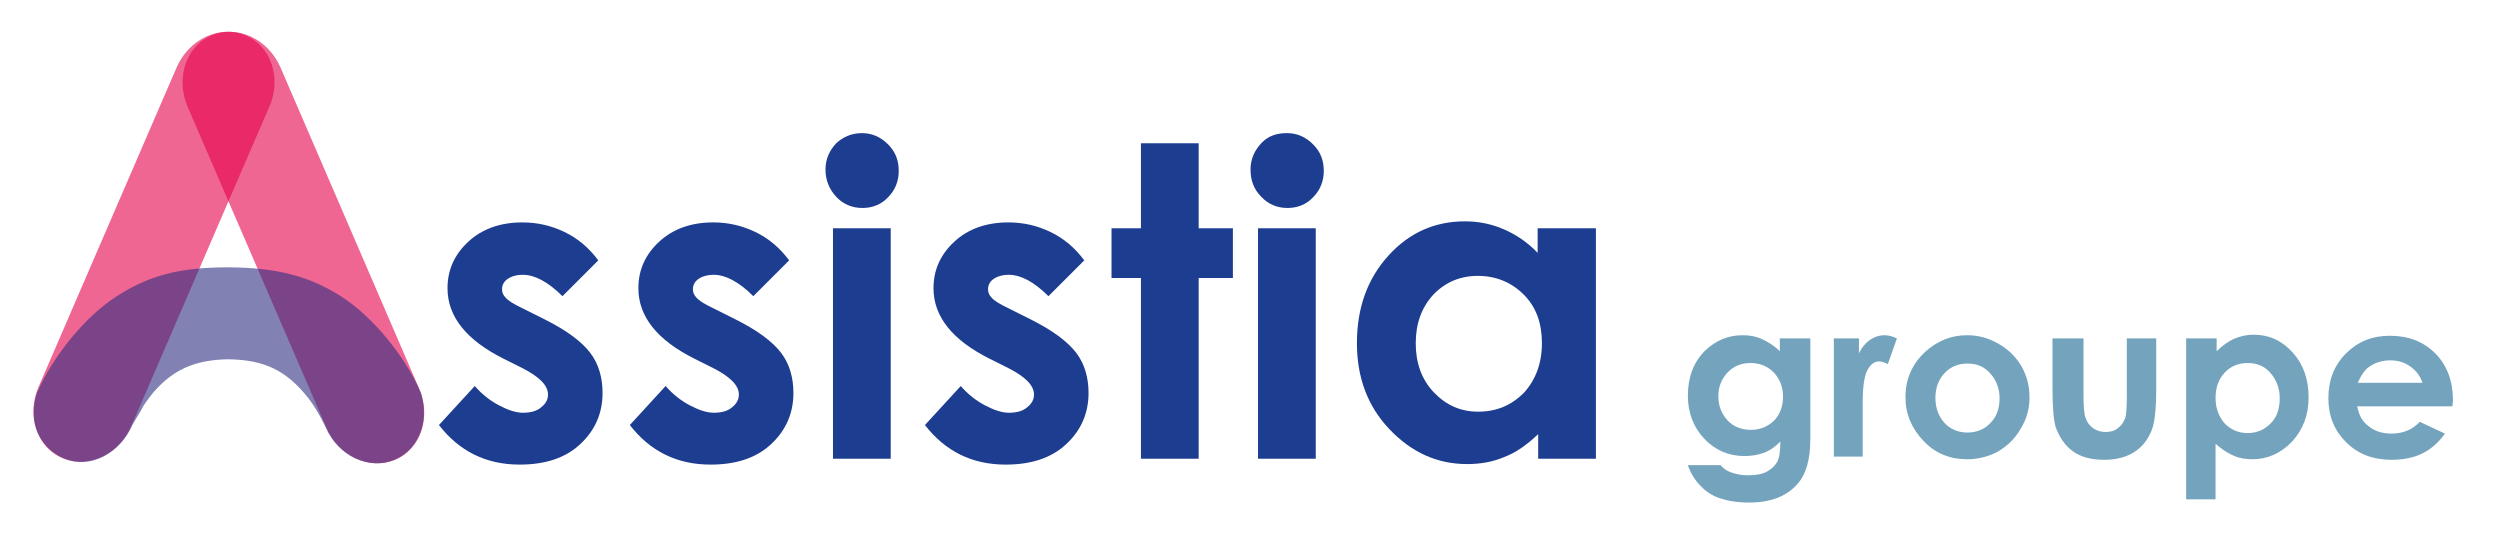 <?xml version="1.0" encoding="UTF-8"?> <!-- Generator: Adobe Illustrator 25.2.0, SVG Export Plug-In . SVG Version: 6.00 Build 0) --> <svg xmlns="http://www.w3.org/2000/svg" xmlns:xlink="http://www.w3.org/1999/xlink" version="1.1" id="Calque_1" x="0px" y="0px" viewBox="0 0 467.6 100.2" style="enable-background:new 0 0 467.6 100.2;" xml:space="preserve"> <style type="text/css"> .st0{fill:#1D3D91;} .st1{opacity:0.6;fill:#E5004B;} .st2{opacity:0.6;fill:#2D2E83;} .st3{fill:#74A4BD;} </style> <g> <g> <path class="st0" d="M111.9,48.7l-6.7,6.7c-2.7-2.7-5.2-4-7.4-4c-1.2,0-2.2,0.3-2.9,0.8c-0.7,0.5-1,1.2-1,1.9 c0,0.6,0.2,1.1,0.7,1.6c0.4,0.5,1.5,1.2,3.2,2l4,2c4.2,2.1,7,4.2,8.6,6.3c1.6,2.1,2.3,4.7,2.3,7.5c0,3.8-1.4,7-4.2,9.6 c-2.8,2.6-6.6,3.8-11.3,3.8c-6.3,0-11.3-2.5-15.1-7.4l6.7-7.3c1.3,1.5,2.8,2.7,4.5,3.6c1.7,0.9,3.2,1.4,4.5,1.4 c1.4,0,2.6-0.3,3.4-1c0.9-0.7,1.3-1.5,1.3-2.4c0-1.7-1.6-3.3-4.7-4.9l-3.6-1.8c-7-3.5-10.5-7.9-10.5-13.2c0-3.4,1.3-6.3,3.9-8.7 c2.6-2.4,6-3.6,10.1-3.6c2.8,0,5.4,0.6,7.9,1.8C108.1,44.6,110.2,46.4,111.9,48.7z"></path> <path class="st0" d="M147.6,48.7l-6.7,6.7c-2.7-2.7-5.2-4-7.4-4c-1.2,0-2.2,0.3-2.9,0.8c-0.7,0.5-1,1.2-1,1.9 c0,0.6,0.2,1.1,0.7,1.6c0.4,0.5,1.5,1.2,3.2,2l4,2c4.2,2.1,7,4.2,8.6,6.3c1.6,2.1,2.3,4.7,2.3,7.5c0,3.8-1.4,7-4.2,9.6 c-2.8,2.6-6.6,3.8-11.3,3.8c-6.3,0-11.3-2.5-15.1-7.4l6.7-7.3c1.3,1.5,2.8,2.7,4.5,3.6c1.7,0.9,3.2,1.4,4.5,1.4 c1.4,0,2.6-0.3,3.4-1c0.9-0.7,1.3-1.5,1.3-2.4c0-1.7-1.6-3.3-4.7-4.9l-3.6-1.8c-7-3.5-10.5-7.9-10.5-13.2c0-3.4,1.3-6.3,3.9-8.7 c2.6-2.4,6-3.6,10.1-3.6c2.8,0,5.4,0.6,7.9,1.8C143.8,44.6,145.9,46.4,147.6,48.7z"></path> <path class="st0" d="M161.2,24.9c1.9,0,3.5,0.7,4.9,2.1c1.4,1.4,2,3,2,5c0,1.9-0.7,3.6-2,4.9c-1.3,1.4-3,2-4.8,2 c-1.9,0-3.6-0.7-4.9-2.1s-2-3.1-2-5.1c0-1.9,0.7-3.5,2-4.9C157.7,25.6,159.3,24.9,161.2,24.9z M155.8,42.7h10.8v43.1h-10.8V42.7z"></path> <path class="st0" d="M202.8,48.7l-6.7,6.7c-2.7-2.7-5.2-4-7.4-4c-1.2,0-2.2,0.3-2.9,0.8c-0.7,0.5-1,1.2-1,1.9 c0,0.6,0.2,1.1,0.7,1.6c0.4,0.5,1.5,1.2,3.2,2l4,2c4.2,2.1,7,4.2,8.6,6.3c1.6,2.1,2.3,4.7,2.3,7.5c0,3.8-1.4,7-4.2,9.6 c-2.8,2.6-6.6,3.8-11.3,3.8c-6.3,0-11.3-2.5-15.1-7.4l6.7-7.3c1.3,1.5,2.8,2.7,4.5,3.6c1.7,0.9,3.2,1.4,4.5,1.4 c1.4,0,2.6-0.3,3.4-1c0.9-0.7,1.3-1.5,1.3-2.4c0-1.7-1.6-3.3-4.7-4.9l-3.6-1.8c-7-3.5-10.5-7.9-10.5-13.2c0-3.4,1.3-6.3,3.9-8.7 c2.6-2.4,6-3.6,10.1-3.6c2.8,0,5.4,0.6,7.9,1.8C199,44.6,201.1,46.4,202.8,48.7z"></path> <path class="st0" d="M213.4,26.8h10.8v15.9h6.4V52h-6.4v33.8h-10.8V52h-5.5v-9.3h5.5V26.8z"></path> <path class="st0" d="M240.7,24.9c1.9,0,3.5,0.7,4.9,2.1c1.4,1.4,2,3,2,5c0,1.9-0.7,3.6-2,4.9c-1.3,1.4-3,2-4.8,2 c-1.9,0-3.6-0.7-4.9-2.1c-1.4-1.4-2-3.1-2-5.1c0-1.9,0.7-3.5,2-4.9S238.8,24.9,240.7,24.9z M235.3,42.7h10.8v43.1h-10.8V42.7z"></path> <path class="st0" d="M287.7,42.7h10.8v43.1h-10.8v-4.6c-2.1,2-4.2,3.5-6.4,4.3c-2.1,0.9-4.4,1.3-6.9,1.3c-5.6,0-10.4-2.2-14.5-6.5 s-6.1-9.7-6.1-16.1c0-6.7,2-12.1,5.9-16.4s8.7-6.4,14.3-6.4c2.6,0,5,0.5,7.3,1.5c2.3,1,4.4,2.4,6.3,4.4V42.7z M276.4,51.6 c-3.3,0-6.1,1.2-8.3,3.5c-2.2,2.4-3.3,5.4-3.3,9.1c0,3.7,1.1,6.8,3.4,9.2c2.3,2.4,5,3.6,8.3,3.6c3.4,0,6.2-1.2,8.5-3.5 c2.2-2.4,3.4-5.5,3.4-9.3c0-3.8-1.1-6.8-3.4-9.1S279.8,51.6,276.4,51.6z"></path> </g> <g> <path class="st1" d="M35.1,20L61,79.9c2.3,5.4,8.1,8.1,12.9,6.1l0,0c4.8-2,6.8-8,4.5-13.3L52.5,12.7c-2.3-5.4-8.1-8.1-12.9-6.1 l0,0C34.8,8.6,32.8,14.6,35.1,20z"></path> <path class="st1" d="M50.4,19.9L24.6,79.6c-2.3,5.4-8.1,8.1-12.9,6.1l0,0c-4.8-2-6.8-8-4.5-13.3L33,12.7c2.3-5.4,8.1-8.1,12.9-6.1 l0,0C50.7,8.6,52.7,14.6,50.4,19.9z"></path> <path class="st2" d="M26.9,75.8c0.8-1.2,1.7-2.4,2.7-3.4c3.5-3.6,7.4-5.1,13.1-5.2c6.8,0.1,10.9,2.1,15,7.3 c0.9,1.2,1.7,2.5,2.4,3.8l0.8,1.6c2.3,5.4,8.1,8.1,12.9,6.1c3.4-1.4,5.5-4.9,5.5-8.8c0-1.6-0.3-2.9-0.6-3.8 c-2.9-6.7-8.9-14.1-14.8-17.9c-6.1-3.9-12.1-5.4-20.9-5.5c-0.1,0-0.1,0-0.2,0c-0.1,0-0.2,0-0.2,0c-8.9,0-14.8,1.5-20.9,5.5 C15.8,59.3,9.8,66.8,6.9,73.5c-0.3,0.9-0.6,2.2-0.6,3.8c0,3.8,2.3,7.1,5.8,8.5c4.8,2,10.4-1,12.7-6.4l1.5-2.5L26.9,75.8z"></path> </g> </g> <g> <path class="st3" d="M333.1,63.3h5.5v18.9c0,3.7-0.8,6.5-2.3,8.2c-2,2.4-5.1,3.6-9.1,3.6c-2.2,0-4-0.3-5.5-0.8 c-1.5-0.5-2.7-1.3-3.7-2.4c-1-1-1.8-2.3-2.3-3.8h6.1c0.5,0.6,1.2,1.1,2.1,1.4s1.9,0.5,3,0.5c1.5,0,2.7-0.2,3.6-0.7 c0.9-0.5,1.5-1.1,1.9-1.8c0.4-0.7,0.6-2,0.6-3.8c-1,1-2,1.7-3.1,2.1c-1.1,0.4-2.3,0.6-3.6,0.6c-3,0-5.5-1.1-7.5-3.2 c-2-2.1-3.1-4.8-3.1-8.1c0-3.5,1.1-6.3,3.2-8.4c2-1.9,4.3-2.9,7-2.9c1.3,0,2.5,0.2,3.6,0.7c1.1,0.5,2.3,1.2,3.4,2.3V63.3z M327.4,67.9c-1.7,0-3.2,0.6-4.3,1.8s-1.7,2.6-1.7,4.4c0,1.8,0.6,3.3,1.7,4.5s2.6,1.8,4.4,1.8c1.7,0,3.1-0.6,4.3-1.7 c1.1-1.1,1.7-2.7,1.7-4.5c0-1.8-0.6-3.3-1.7-4.5C330.6,68.5,329.2,67.9,327.4,67.9z"></path> <path class="st3" d="M343,63.3h4.7v2.8c0.5-1.1,1.2-1.9,2-2.5c0.9-0.6,1.8-0.9,2.8-0.9c0.7,0,1.5,0.2,2.3,0.6l-1.7,4.8 c-0.6-0.3-1.2-0.5-1.6-0.5c-0.9,0-1.6,0.5-2.2,1.6c-0.6,1.1-0.9,3.1-0.9,6.2l0,1.1v8.9H343V63.3z"></path> <path class="st3" d="M367.9,62.7c2.1,0,4,0.5,5.9,1.6c1.8,1,3.3,2.5,4.3,4.2c1,1.8,1.5,3.7,1.5,5.8c0,2.1-0.5,4-1.6,5.8 c-1,1.8-2.4,3.2-4.2,4.3c-1.8,1-3.8,1.5-5.9,1.5c-3.2,0-5.9-1.1-8.1-3.4c-2.2-2.3-3.4-5-3.4-8.2c0-3.5,1.3-6.3,3.8-8.6 C362.5,63.7,365,62.7,367.9,62.7z M368,68c-1.7,0-3.2,0.6-4.3,1.8s-1.7,2.7-1.7,4.6c0,1.9,0.6,3.5,1.7,4.7c1.1,1.2,2.6,1.8,4.3,1.8 c1.7,0,3.2-0.6,4.3-1.8c1.2-1.2,1.7-2.8,1.7-4.6s-0.6-3.4-1.7-4.6C371.2,68.6,369.8,68,368,68z"></path> <path class="st3" d="M384.1,63.3h5.6v10.6c0,2.1,0.1,3.5,0.4,4.3c0.3,0.8,0.7,1.4,1.4,1.9c0.6,0.4,1.4,0.7,2.3,0.7 c0.9,0,1.7-0.2,2.3-0.7c0.6-0.4,1.1-1.1,1.4-1.9c0.2-0.6,0.3-2,0.3-4.1V63.3h5.5v9.4c0,3.9-0.3,6.5-0.9,7.9c-0.7,1.7-1.8,3.1-3.3,4 c-1.4,0.9-3.3,1.4-5.5,1.4c-2.4,0-4.4-0.5-5.9-1.6c-1.5-1.1-2.5-2.6-3.2-4.5c-0.4-1.3-0.6-3.8-0.6-7.3V63.3z"></path> <path class="st3" d="M414.6,63.3v2.4c1-1,2.1-1.8,3.2-2.3s2.4-0.8,3.7-0.8c2.9,0,5.3,1.1,7.3,3.3c2,2.2,3,5,3,8.4 c0,3.3-1,6-3.1,8.3c-2.1,2.2-4.6,3.3-7.4,3.3c-1.3,0-2.5-0.2-3.6-0.7c-1.1-0.5-2.2-1.2-3.3-2.2v10.4h-5.5V63.3H414.6z M420.4,67.9 c-1.7,0-3.2,0.6-4.3,1.8s-1.7,2.7-1.7,4.7c0,2,0.6,3.5,1.7,4.8c1.2,1.2,2.6,1.8,4.3,1.8c1.7,0,3.1-0.6,4.3-1.8 c1.2-1.2,1.7-2.8,1.7-4.7c0-1.9-0.6-3.4-1.7-4.7C423.6,68.5,422.2,67.9,420.4,67.9z"></path> <path class="st3" d="M458.7,76h-17.8c0.3,1.6,0.9,2.8,2.1,3.7c1.1,0.9,2.5,1.4,4.3,1.4c2.1,0,3.9-0.7,5.3-2.2l4.7,2.2 c-1.2,1.7-2.6,2.9-4.2,3.7c-1.6,0.8-3.6,1.2-5.8,1.2c-3.5,0-6.3-1.1-8.5-3.3c-2.2-2.2-3.3-4.9-3.3-8.2c0-3.4,1.1-6.2,3.3-8.4 c2.2-2.2,4.9-3.3,8.2-3.3c3.5,0,6.3,1.1,8.5,3.3c2.2,2.2,3.3,5.2,3.3,8.8L458.7,76z M453.1,71.6c-0.4-1.2-1.1-2.2-2.2-3 c-1.1-0.8-2.3-1.2-3.8-1.2c-1.5,0-2.9,0.4-4.1,1.3c-0.7,0.5-1.4,1.5-2,2.9H453.1z"></path> </g> </svg> 